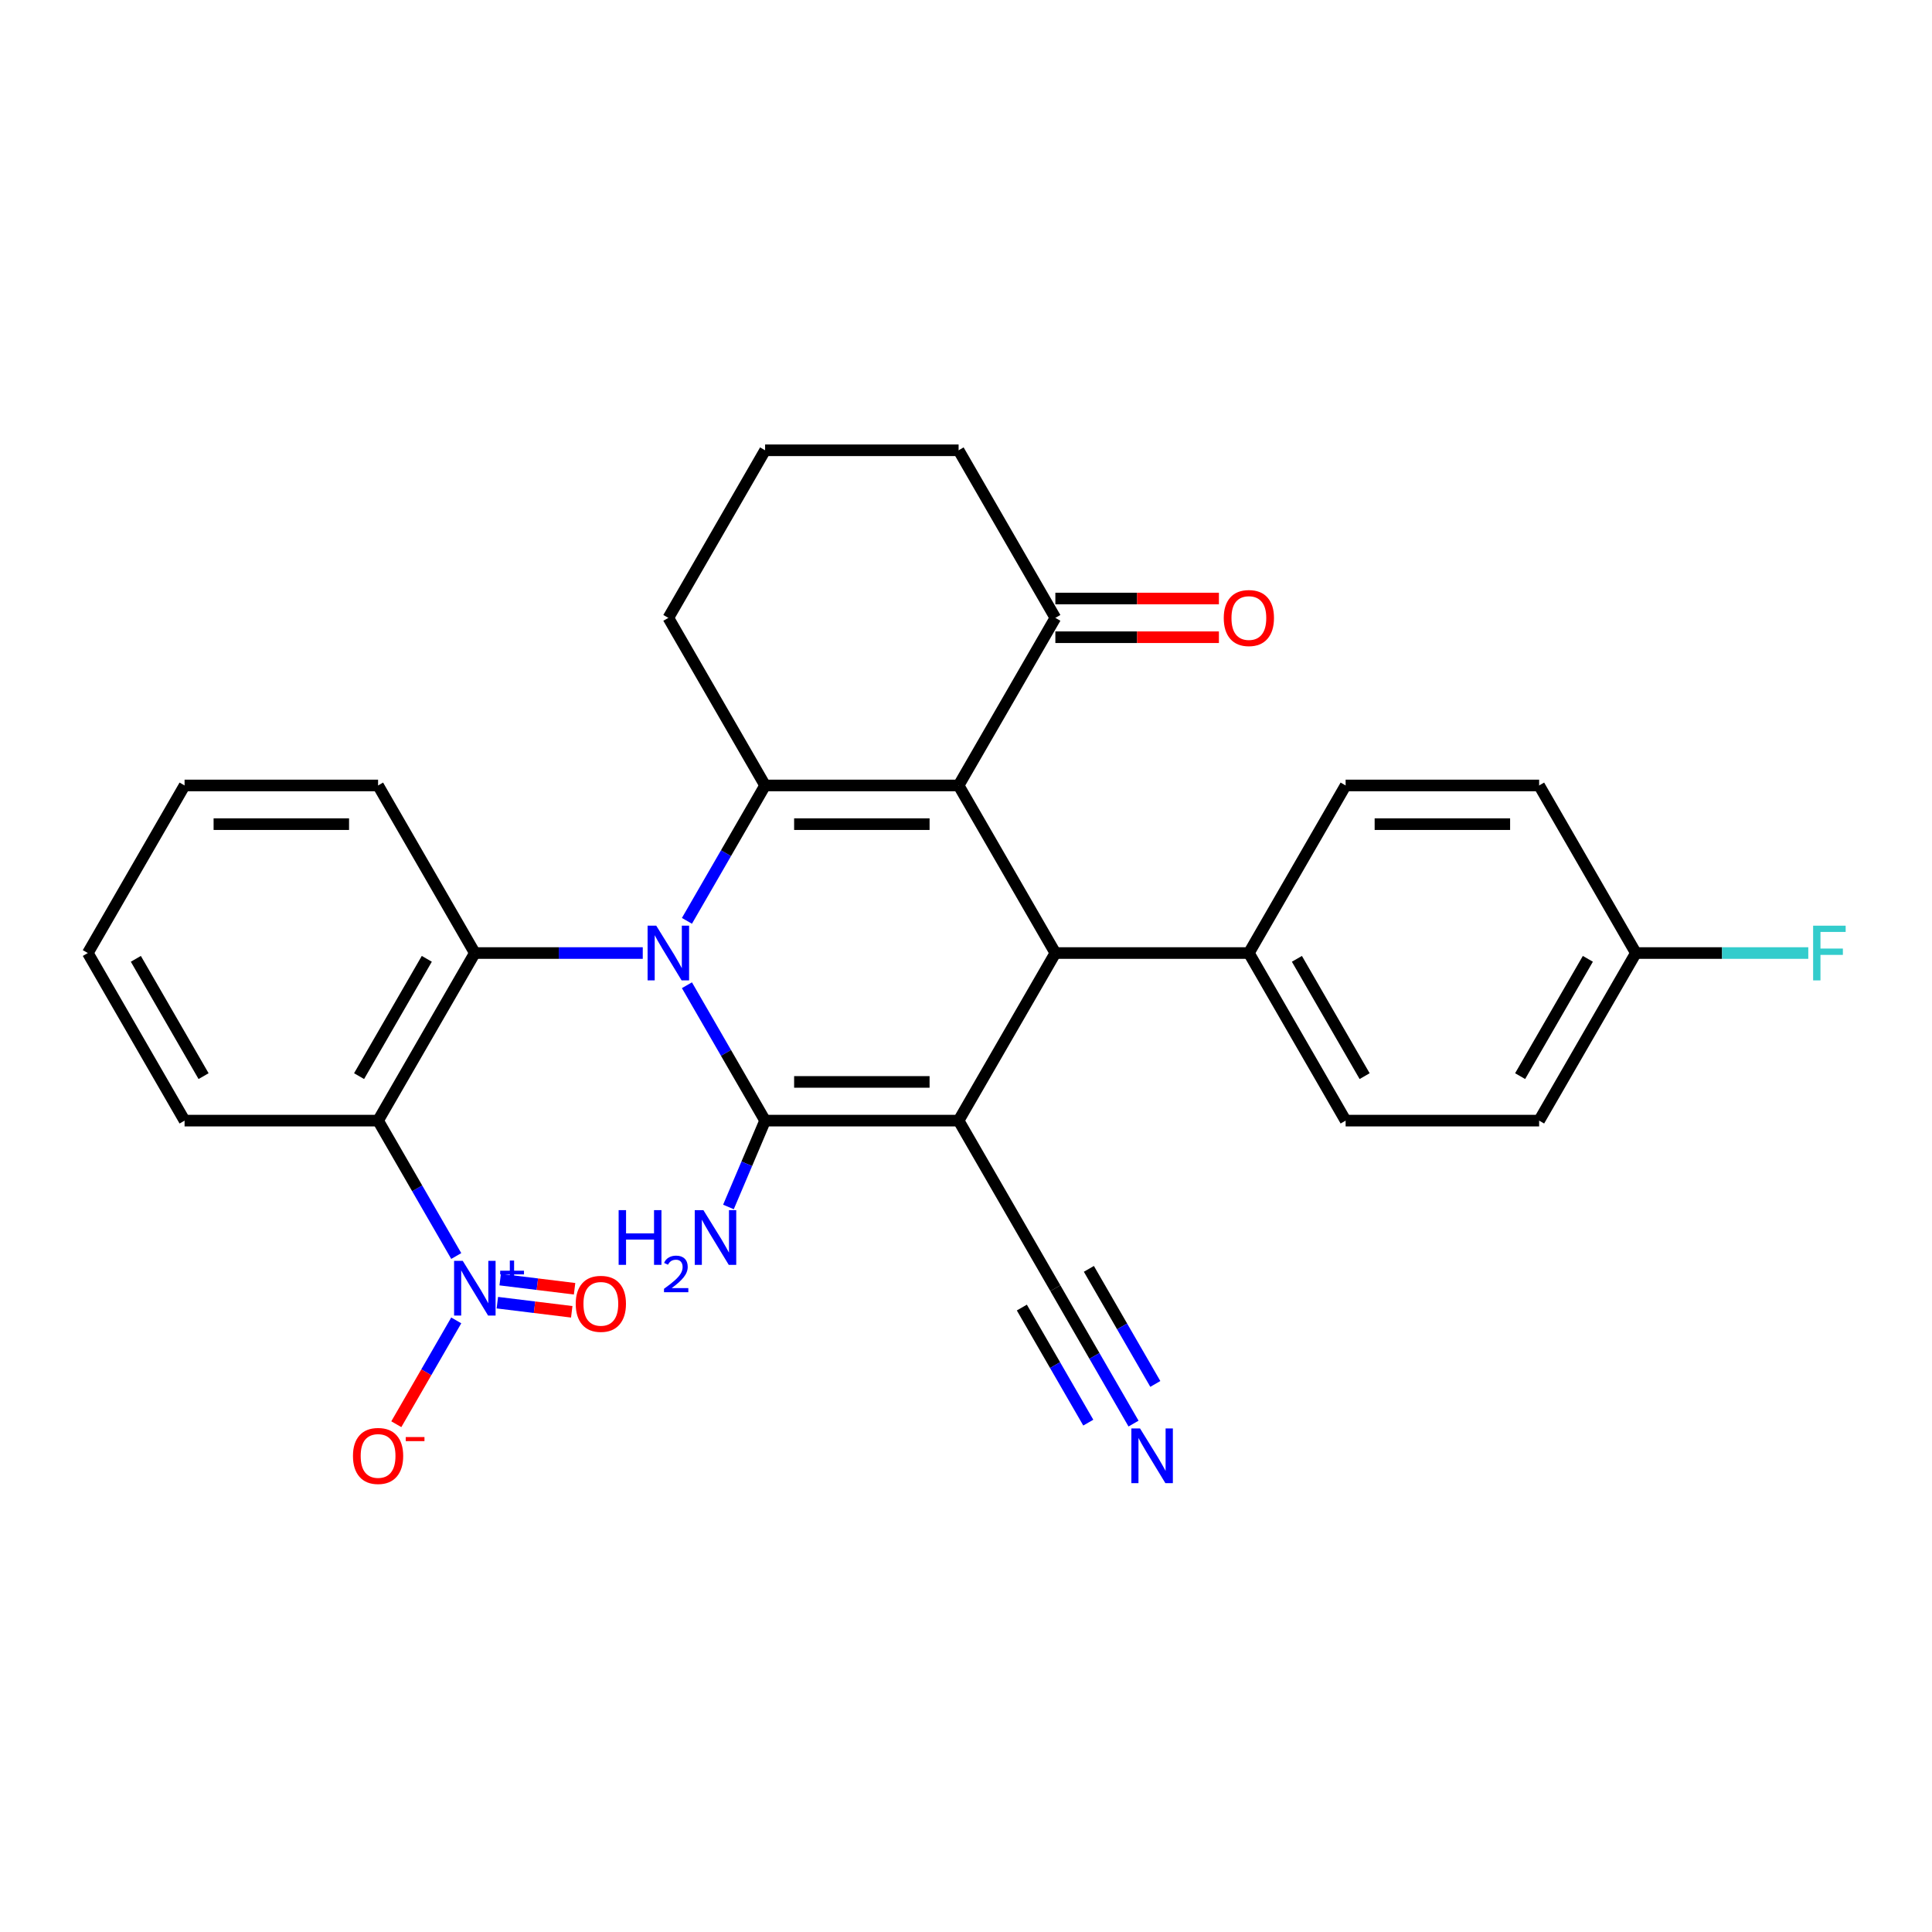 <?xml version='1.0' encoding='iso-8859-1'?>
<svg version='1.1' baseProfile='full'
              xmlns='http://www.w3.org/2000/svg'
                      xmlns:rdkit='http://www.rdkit.org/xml'
                      xmlns:xlink='http://www.w3.org/1999/xlink'
                  xml:space='preserve'
width='1000px' height='1000px' viewBox='0 0 1000 1000'>
<!-- END OF HEADER -->
<rect style='opacity:1.0;fill:#FFFFFF;stroke:none' width='1000' height='1000' x='0' y='0'> </rect>
<path class='bond-1' d='M 355.554,509.955 L 375.784,544.994' style='fill:none;fill-rule:evenodd;stroke:#0000FF;stroke-width:6px;stroke-linecap:butt;stroke-linejoin:miter;stroke-opacity:1' />
<path class='bond-1' d='M 375.784,544.994 L 396.013,580.032' style='fill:none;fill-rule:evenodd;stroke:#000000;stroke-width:6px;stroke-linecap:butt;stroke-linejoin:miter;stroke-opacity:1' />
<path class='bond-3' d='M 355.554,476.627 L 375.784,441.589' style='fill:none;fill-rule:evenodd;stroke:#0000FF;stroke-width:6px;stroke-linecap:butt;stroke-linejoin:miter;stroke-opacity:1' />
<path class='bond-3' d='M 375.784,441.589 L 396.013,406.551' style='fill:none;fill-rule:evenodd;stroke:#000000;stroke-width:6px;stroke-linecap:butt;stroke-linejoin:miter;stroke-opacity:1' />
<path class='bond-5' d='M 332.69,493.291 L 289.232,493.291' style='fill:none;fill-rule:evenodd;stroke:#0000FF;stroke-width:6px;stroke-linecap:butt;stroke-linejoin:miter;stroke-opacity:1' />
<path class='bond-5' d='M 289.232,493.291 L 245.774,493.291' style='fill:none;fill-rule:evenodd;stroke:#000000;stroke-width:6px;stroke-linecap:butt;stroke-linejoin:miter;stroke-opacity:1' />
<path class='bond-0' d='M 496.173,580.032 L 396.013,580.032' style='fill:none;fill-rule:evenodd;stroke:#000000;stroke-width:6px;stroke-linecap:butt;stroke-linejoin:miter;stroke-opacity:1' />
<path class='bond-0' d='M 481.149,560 L 411.037,560' style='fill:none;fill-rule:evenodd;stroke:#000000;stroke-width:6px;stroke-linecap:butt;stroke-linejoin:miter;stroke-opacity:1' />
<path class='bond-8' d='M 496.173,580.032 L 546.253,666.773' style='fill:none;fill-rule:evenodd;stroke:#000000;stroke-width:6px;stroke-linecap:butt;stroke-linejoin:miter;stroke-opacity:1' />
<path class='bond-29' d='M 496.173,580.032 L 546.253,493.291' style='fill:none;fill-rule:evenodd;stroke:#000000;stroke-width:6px;stroke-linecap:butt;stroke-linejoin:miter;stroke-opacity:1' />
<path class='bond-14' d='M 396.013,580.032 L 386.529,602.376' style='fill:none;fill-rule:evenodd;stroke:#000000;stroke-width:6px;stroke-linecap:butt;stroke-linejoin:miter;stroke-opacity:1' />
<path class='bond-14' d='M 386.529,602.376 L 377.046,624.721' style='fill:none;fill-rule:evenodd;stroke:#0000FF;stroke-width:6px;stroke-linecap:butt;stroke-linejoin:miter;stroke-opacity:1' />
<path class='bond-2' d='M 496.173,406.551 L 396.013,406.551' style='fill:none;fill-rule:evenodd;stroke:#000000;stroke-width:6px;stroke-linecap:butt;stroke-linejoin:miter;stroke-opacity:1' />
<path class='bond-2' d='M 481.149,426.583 L 411.037,426.583' style='fill:none;fill-rule:evenodd;stroke:#000000;stroke-width:6px;stroke-linecap:butt;stroke-linejoin:miter;stroke-opacity:1' />
<path class='bond-4' d='M 496.173,406.551 L 546.253,493.291' style='fill:none;fill-rule:evenodd;stroke:#000000;stroke-width:6px;stroke-linecap:butt;stroke-linejoin:miter;stroke-opacity:1' />
<path class='bond-9' d='M 496.173,406.551 L 546.253,319.81' style='fill:none;fill-rule:evenodd;stroke:#000000;stroke-width:6px;stroke-linecap:butt;stroke-linejoin:miter;stroke-opacity:1' />
<path class='bond-18' d='M 396.013,406.551 L 345.934,319.81' style='fill:none;fill-rule:evenodd;stroke:#000000;stroke-width:6px;stroke-linecap:butt;stroke-linejoin:miter;stroke-opacity:1' />
<path class='bond-11' d='M 546.253,493.291 L 646.412,493.291' style='fill:none;fill-rule:evenodd;stroke:#000000;stroke-width:6px;stroke-linecap:butt;stroke-linejoin:miter;stroke-opacity:1' />
<path class='bond-7' d='M 245.774,493.291 L 195.694,580.032' style='fill:none;fill-rule:evenodd;stroke:#000000;stroke-width:6px;stroke-linecap:butt;stroke-linejoin:miter;stroke-opacity:1' />
<path class='bond-7' d='M 220.914,496.287 L 185.858,557.005' style='fill:none;fill-rule:evenodd;stroke:#000000;stroke-width:6px;stroke-linecap:butt;stroke-linejoin:miter;stroke-opacity:1' />
<path class='bond-21' d='M 245.774,493.291 L 195.694,406.551' style='fill:none;fill-rule:evenodd;stroke:#000000;stroke-width:6px;stroke-linecap:butt;stroke-linejoin:miter;stroke-opacity:1' />
<path class='bond-6' d='M 236.153,650.109 L 215.923,615.071' style='fill:none;fill-rule:evenodd;stroke:#0000FF;stroke-width:6px;stroke-linecap:butt;stroke-linejoin:miter;stroke-opacity:1' />
<path class='bond-6' d='M 215.923,615.071 L 195.694,580.032' style='fill:none;fill-rule:evenodd;stroke:#000000;stroke-width:6px;stroke-linecap:butt;stroke-linejoin:miter;stroke-opacity:1' />
<path class='bond-12' d='M 236.153,683.437 L 220.641,710.304' style='fill:none;fill-rule:evenodd;stroke:#0000FF;stroke-width:6px;stroke-linecap:butt;stroke-linejoin:miter;stroke-opacity:1' />
<path class='bond-12' d='M 220.641,710.304 L 205.13,737.171' style='fill:none;fill-rule:evenodd;stroke:#FF0000;stroke-width:6px;stroke-linecap:butt;stroke-linejoin:miter;stroke-opacity:1' />
<path class='bond-13' d='M 257.424,674.259 L 276.68,676.623' style='fill:none;fill-rule:evenodd;stroke:#0000FF;stroke-width:6px;stroke-linecap:butt;stroke-linejoin:miter;stroke-opacity:1' />
<path class='bond-13' d='M 276.68,676.623 L 295.935,678.988' style='fill:none;fill-rule:evenodd;stroke:#FF0000;stroke-width:6px;stroke-linecap:butt;stroke-linejoin:miter;stroke-opacity:1' />
<path class='bond-13' d='M 258.889,662.329 L 278.145,664.694' style='fill:none;fill-rule:evenodd;stroke:#0000FF;stroke-width:6px;stroke-linecap:butt;stroke-linejoin:miter;stroke-opacity:1' />
<path class='bond-13' d='M 278.145,664.694 L 297.4,667.059' style='fill:none;fill-rule:evenodd;stroke:#FF0000;stroke-width:6px;stroke-linecap:butt;stroke-linejoin:miter;stroke-opacity:1' />
<path class='bond-20' d='M 195.694,580.032 L 95.534,580.032' style='fill:none;fill-rule:evenodd;stroke:#000000;stroke-width:6px;stroke-linecap:butt;stroke-linejoin:miter;stroke-opacity:1' />
<path class='bond-10' d='M 546.253,666.773 L 566.482,701.811' style='fill:none;fill-rule:evenodd;stroke:#000000;stroke-width:6px;stroke-linecap:butt;stroke-linejoin:miter;stroke-opacity:1' />
<path class='bond-10' d='M 566.482,701.811 L 586.712,736.85' style='fill:none;fill-rule:evenodd;stroke:#0000FF;stroke-width:6px;stroke-linecap:butt;stroke-linejoin:miter;stroke-opacity:1' />
<path class='bond-10' d='M 528.905,676.789 L 546.1,706.572' style='fill:none;fill-rule:evenodd;stroke:#000000;stroke-width:6px;stroke-linecap:butt;stroke-linejoin:miter;stroke-opacity:1' />
<path class='bond-10' d='M 546.1,706.572 L 563.295,736.354' style='fill:none;fill-rule:evenodd;stroke:#0000FF;stroke-width:6px;stroke-linecap:butt;stroke-linejoin:miter;stroke-opacity:1' />
<path class='bond-10' d='M 563.601,656.757 L 580.796,686.54' style='fill:none;fill-rule:evenodd;stroke:#000000;stroke-width:6px;stroke-linecap:butt;stroke-linejoin:miter;stroke-opacity:1' />
<path class='bond-10' d='M 580.796,686.54 L 597.991,716.322' style='fill:none;fill-rule:evenodd;stroke:#0000FF;stroke-width:6px;stroke-linecap:butt;stroke-linejoin:miter;stroke-opacity:1' />
<path class='bond-15' d='M 546.253,329.826 L 588.581,329.826' style='fill:none;fill-rule:evenodd;stroke:#000000;stroke-width:6px;stroke-linecap:butt;stroke-linejoin:miter;stroke-opacity:1' />
<path class='bond-15' d='M 588.581,329.826 L 630.908,329.826' style='fill:none;fill-rule:evenodd;stroke:#FF0000;stroke-width:6px;stroke-linecap:butt;stroke-linejoin:miter;stroke-opacity:1' />
<path class='bond-15' d='M 546.253,309.794 L 588.581,309.794' style='fill:none;fill-rule:evenodd;stroke:#000000;stroke-width:6px;stroke-linecap:butt;stroke-linejoin:miter;stroke-opacity:1' />
<path class='bond-15' d='M 588.581,309.794 L 630.908,309.794' style='fill:none;fill-rule:evenodd;stroke:#FF0000;stroke-width:6px;stroke-linecap:butt;stroke-linejoin:miter;stroke-opacity:1' />
<path class='bond-31' d='M 546.253,319.81 L 496.173,233.069' style='fill:none;fill-rule:evenodd;stroke:#000000;stroke-width:6px;stroke-linecap:butt;stroke-linejoin:miter;stroke-opacity:1' />
<path class='bond-16' d='M 646.412,493.291 L 696.492,580.032' style='fill:none;fill-rule:evenodd;stroke:#000000;stroke-width:6px;stroke-linecap:butt;stroke-linejoin:miter;stroke-opacity:1' />
<path class='bond-16' d='M 671.273,496.287 L 706.328,557.005' style='fill:none;fill-rule:evenodd;stroke:#000000;stroke-width:6px;stroke-linecap:butt;stroke-linejoin:miter;stroke-opacity:1' />
<path class='bond-17' d='M 646.412,493.291 L 696.492,406.551' style='fill:none;fill-rule:evenodd;stroke:#000000;stroke-width:6px;stroke-linecap:butt;stroke-linejoin:miter;stroke-opacity:1' />
<path class='bond-22' d='M 696.492,580.032 L 796.652,580.032' style='fill:none;fill-rule:evenodd;stroke:#000000;stroke-width:6px;stroke-linecap:butt;stroke-linejoin:miter;stroke-opacity:1' />
<path class='bond-23' d='M 696.492,406.551 L 796.652,406.551' style='fill:none;fill-rule:evenodd;stroke:#000000;stroke-width:6px;stroke-linecap:butt;stroke-linejoin:miter;stroke-opacity:1' />
<path class='bond-23' d='M 711.516,426.583 L 781.628,426.583' style='fill:none;fill-rule:evenodd;stroke:#000000;stroke-width:6px;stroke-linecap:butt;stroke-linejoin:miter;stroke-opacity:1' />
<path class='bond-26' d='M 345.934,319.81 L 396.013,233.069' style='fill:none;fill-rule:evenodd;stroke:#000000;stroke-width:6px;stroke-linecap:butt;stroke-linejoin:miter;stroke-opacity:1' />
<path class='bond-19' d='M 846.732,493.291 L 796.652,406.551' style='fill:none;fill-rule:evenodd;stroke:#000000;stroke-width:6px;stroke-linecap:butt;stroke-linejoin:miter;stroke-opacity:1' />
<path class='bond-24' d='M 846.732,493.291 L 891.35,493.291' style='fill:none;fill-rule:evenodd;stroke:#000000;stroke-width:6px;stroke-linecap:butt;stroke-linejoin:miter;stroke-opacity:1' />
<path class='bond-24' d='M 891.35,493.291 L 935.967,493.291' style='fill:none;fill-rule:evenodd;stroke:#33CCCC;stroke-width:6px;stroke-linecap:butt;stroke-linejoin:miter;stroke-opacity:1' />
<path class='bond-32' d='M 846.732,493.291 L 796.652,580.032' style='fill:none;fill-rule:evenodd;stroke:#000000;stroke-width:6px;stroke-linecap:butt;stroke-linejoin:miter;stroke-opacity:1' />
<path class='bond-32' d='M 821.872,496.287 L 786.816,557.005' style='fill:none;fill-rule:evenodd;stroke:#000000;stroke-width:6px;stroke-linecap:butt;stroke-linejoin:miter;stroke-opacity:1' />
<path class='bond-30' d='M 95.534,580.032 L 45.455,493.291' style='fill:none;fill-rule:evenodd;stroke:#000000;stroke-width:6px;stroke-linecap:butt;stroke-linejoin:miter;stroke-opacity:1' />
<path class='bond-30' d='M 105.371,557.005 L 70.315,496.287' style='fill:none;fill-rule:evenodd;stroke:#000000;stroke-width:6px;stroke-linecap:butt;stroke-linejoin:miter;stroke-opacity:1' />
<path class='bond-28' d='M 195.694,406.551 L 95.534,406.551' style='fill:none;fill-rule:evenodd;stroke:#000000;stroke-width:6px;stroke-linecap:butt;stroke-linejoin:miter;stroke-opacity:1' />
<path class='bond-28' d='M 180.67,426.583 L 110.558,426.583' style='fill:none;fill-rule:evenodd;stroke:#000000;stroke-width:6px;stroke-linecap:butt;stroke-linejoin:miter;stroke-opacity:1' />
<path class='bond-25' d='M 496.173,233.069 L 396.013,233.069' style='fill:none;fill-rule:evenodd;stroke:#000000;stroke-width:6px;stroke-linecap:butt;stroke-linejoin:miter;stroke-opacity:1' />
<path class='bond-27' d='M 45.455,493.291 L 95.534,406.551' style='fill:none;fill-rule:evenodd;stroke:#000000;stroke-width:6px;stroke-linecap:butt;stroke-linejoin:miter;stroke-opacity:1' />
<path  class='atom-0' d='M 339.674 479.131
L 348.954 494.131
Q 349.874 495.611, 351.354 498.291
Q 352.834 500.971, 352.914 501.131
L 352.914 479.131
L 356.674 479.131
L 356.674 507.451
L 352.794 507.451
L 342.834 491.051
Q 341.674 489.131, 340.434 486.931
Q 339.234 484.731, 338.874 484.051
L 338.874 507.451
L 335.194 507.451
L 335.194 479.131
L 339.674 479.131
' fill='#0000FF'/>
<path  class='atom-7' d='M 239.514 652.613
L 248.794 667.613
Q 249.714 669.093, 251.194 671.773
Q 252.674 674.453, 252.754 674.613
L 252.754 652.613
L 256.514 652.613
L 256.514 680.933
L 252.634 680.933
L 242.674 664.533
Q 241.514 662.613, 240.274 660.413
Q 239.074 658.213, 238.714 657.533
L 238.714 680.933
L 235.034 680.933
L 235.034 652.613
L 239.514 652.613
' fill='#0000FF'/>
<path  class='atom-7' d='M 258.89 657.718
L 263.879 657.718
L 263.879 652.464
L 266.097 652.464
L 266.097 657.718
L 271.219 657.718
L 271.219 659.619
L 266.097 659.619
L 266.097 664.899
L 263.879 664.899
L 263.879 659.619
L 258.89 659.619
L 258.89 657.718
' fill='#0000FF'/>
<path  class='atom-11' d='M 590.073 739.354
L 599.353 754.354
Q 600.273 755.834, 601.753 758.514
Q 603.233 761.194, 603.313 761.354
L 603.313 739.354
L 607.073 739.354
L 607.073 767.674
L 603.193 767.674
L 593.233 751.274
Q 592.073 749.354, 590.833 747.154
Q 589.633 744.954, 589.273 744.274
L 589.273 767.674
L 585.593 767.674
L 585.593 739.354
L 590.073 739.354
' fill='#0000FF'/>
<path  class='atom-13' d='M 182.694 753.594
Q 182.694 746.794, 186.054 742.994
Q 189.414 739.194, 195.694 739.194
Q 201.974 739.194, 205.334 742.994
Q 208.694 746.794, 208.694 753.594
Q 208.694 760.474, 205.294 764.394
Q 201.894 768.274, 195.694 768.274
Q 189.454 768.274, 186.054 764.394
Q 182.694 760.514, 182.694 753.594
M 195.694 765.074
Q 200.014 765.074, 202.334 762.194
Q 204.694 759.274, 204.694 753.594
Q 204.694 748.034, 202.334 745.234
Q 200.014 742.394, 195.694 742.394
Q 191.374 742.394, 189.014 745.194
Q 186.694 747.994, 186.694 753.594
Q 186.694 759.314, 189.014 762.194
Q 191.374 765.074, 195.694 765.074
' fill='#FF0000'/>
<path  class='atom-13' d='M 210.014 743.816
L 219.703 743.816
L 219.703 745.928
L 210.014 745.928
L 210.014 743.816
' fill='#FF0000'/>
<path  class='atom-14' d='M 297.999 674.863
Q 297.999 668.063, 301.359 664.263
Q 304.719 660.463, 310.999 660.463
Q 317.279 660.463, 320.639 664.263
Q 323.999 668.063, 323.999 674.863
Q 323.999 681.743, 320.599 685.663
Q 317.199 689.543, 310.999 689.543
Q 304.759 689.543, 301.359 685.663
Q 297.999 681.783, 297.999 674.863
M 310.999 686.343
Q 315.319 686.343, 317.639 683.463
Q 319.999 680.543, 319.999 674.863
Q 319.999 669.303, 317.639 666.503
Q 315.319 663.663, 310.999 663.663
Q 306.679 663.663, 304.319 666.463
Q 301.999 669.263, 301.999 674.863
Q 301.999 680.583, 304.319 683.463
Q 306.679 686.343, 310.999 686.343
' fill='#FF0000'/>
<path  class='atom-15' d='M 320.205 626.364
L 324.045 626.364
L 324.045 638.404
L 338.525 638.404
L 338.525 626.364
L 342.365 626.364
L 342.365 654.684
L 338.525 654.684
L 338.525 641.604
L 324.045 641.604
L 324.045 654.684
L 320.205 654.684
L 320.205 626.364
' fill='#0000FF'/>
<path  class='atom-15' d='M 343.738 653.69
Q 344.425 651.921, 346.061 650.944
Q 347.698 649.941, 349.969 649.941
Q 352.793 649.941, 354.377 651.472
Q 355.961 653.004, 355.961 655.723
Q 355.961 658.495, 353.902 661.082
Q 351.869 663.669, 347.645 666.732
L 356.278 666.732
L 356.278 668.844
L 343.685 668.844
L 343.685 667.075
Q 347.17 664.593, 349.229 662.745
Q 351.315 660.897, 352.318 659.234
Q 353.321 657.571, 353.321 655.855
Q 353.321 654.06, 352.424 653.056
Q 351.526 652.053, 349.969 652.053
Q 348.464 652.053, 347.461 652.66
Q 346.457 653.268, 345.745 654.614
L 343.738 653.69
' fill='#0000FF'/>
<path  class='atom-15' d='M 364.078 626.364
L 373.358 641.364
Q 374.278 642.844, 375.758 645.524
Q 377.238 648.204, 377.318 648.364
L 377.318 626.364
L 381.078 626.364
L 381.078 654.684
L 377.198 654.684
L 367.238 638.284
Q 366.078 636.364, 364.838 634.164
Q 363.638 631.964, 363.278 631.284
L 363.278 654.684
L 359.598 654.684
L 359.598 626.364
L 364.078 626.364
' fill='#0000FF'/>
<path  class='atom-16' d='M 633.412 319.89
Q 633.412 313.09, 636.772 309.29
Q 640.132 305.49, 646.412 305.49
Q 652.692 305.49, 656.052 309.29
Q 659.412 313.09, 659.412 319.89
Q 659.412 326.77, 656.012 330.69
Q 652.612 334.57, 646.412 334.57
Q 640.172 334.57, 636.772 330.69
Q 633.412 326.81, 633.412 319.89
M 646.412 331.37
Q 650.732 331.37, 653.052 328.49
Q 655.412 325.57, 655.412 319.89
Q 655.412 314.33, 653.052 311.53
Q 650.732 308.69, 646.412 308.69
Q 642.092 308.69, 639.732 311.49
Q 637.412 314.29, 637.412 319.89
Q 637.412 325.61, 639.732 328.49
Q 642.092 331.37, 646.412 331.37
' fill='#FF0000'/>
<path  class='atom-25' d='M 938.471 479.131
L 955.311 479.131
L 955.311 482.371
L 942.271 482.371
L 942.271 490.971
L 953.871 490.971
L 953.871 494.251
L 942.271 494.251
L 942.271 507.451
L 938.471 507.451
L 938.471 479.131
' fill='#33CCCC'/>
</svg>
